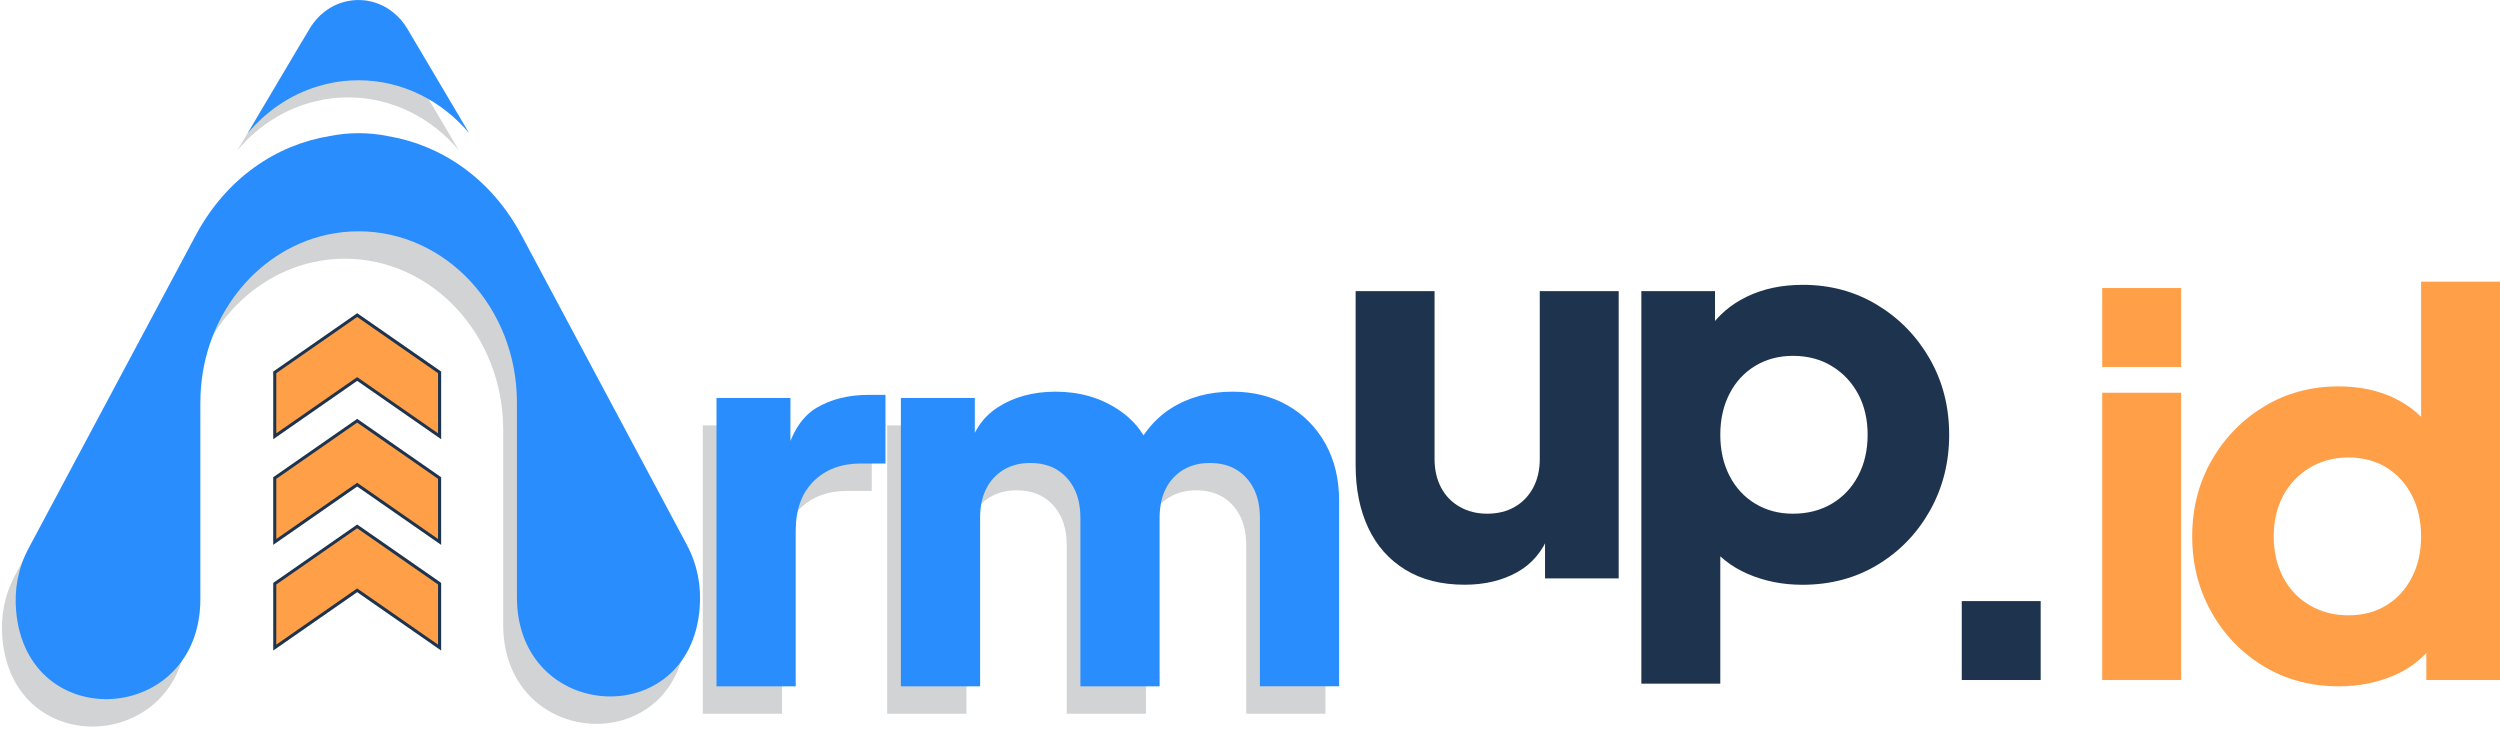 <svg width="936" height="273" viewBox="0 0 936 273" fill="none" xmlns="http://www.w3.org/2000/svg">
<path d="M295.17 192.74V182.96C294.42 184.8 293.76 186.8 293.19 188.98L295.17 192.74Z" fill="#D1D3D4"/>
<path d="M364.2 193.13V179.92C362.86 182.53 361.86 185.48 361.23 188.78L364.2 193.13Z" fill="#D1D3D4"/>
<path d="M430.83 189.57C430.12 186.4 428.94 183.5 427.36 180.86C425.44 183.66 423.76 186.81 422.33 190.36L430.83 189.57Z" fill="#D1D3D4"/>
<path d="M88.89 56.27C96.55 47.18 106.71 40.62 118.22 37.9C122.12 36.94 126.18 36.46 130.35 36.46C146.78 36.46 161.56 44.11 171.81 56.28L148.73 17.29C147.28 14.83 145.51 12.79 143.51 11.17C133.81 3.21 119.11 5.26 111.98 17.29L88.89 56.27Z" fill="#D1D3D4"/>
<path d="M216.71 148.14L190.12 98.36C178.63 76.84 159.82 64.45 139.91 61.19C139.88 61.18 139.86 61.18 139.83 61.17C136.35 60.47 132.79 60.12 129.14 60.12C125.48 60.12 121.92 60.48 118.44 61.17C118.44 61.17 118.44 61.17 118.43 61.17C98.48 64.41 79.66 76.81 68.14 98.36L41.57 148.11L5.6 215.47C1.54 223.07 0.22 230.98 0.89 238.9C4.89 285.76 69.87 281.61 69.87 234.56V225.26V160.93C69.87 160.85 69.88 160.76 69.88 160.68V160.93C69.88 129.97 90.19 104.14 117.19 98.16C121.05 97.31 125.04 96.86 129.13 96.86C145.48 96.86 160.31 104.04 171.04 115.62C181.76 127.21 188.4 143.23 188.4 160.93V225.27V233.87C188.4 280.71 253.16 284.57 256.82 237.89C257.45 229.87 256.09 221.88 251.98 214.18L216.71 148.14Z" fill="#D1D3D4"/>
<path d="M263.13 267.23V159.28H290.81V185.18L288.83 181.42C291.2 172.33 295.12 166.17 300.59 162.94C306.06 159.71 312.55 158.1 320.06 158.1H326.39V183.8H317.1C309.85 183.8 303.98 186.01 299.5 190.42C295.02 194.84 292.78 201.06 292.78 209.1V267.22H263.13V267.23Z" fill="#D1D3D4"/>
<path d="M332.16 267.23V159.28H359.84V185.57L356.87 181.22C358.45 172.92 362.27 166.79 368.34 162.83C374.4 158.88 381.65 156.9 390.09 156.9C399.05 156.9 406.93 159.17 413.72 163.72C420.51 168.27 424.76 174.37 426.47 182.01L417.97 182.8C421.53 173.97 426.6 167.45 433.19 163.23C439.78 159.01 447.49 156.9 456.32 156.9C464.1 156.9 470.98 158.61 476.98 162.04C482.97 165.47 487.69 170.24 491.11 176.37C494.54 182.5 496.25 189.65 496.25 197.82V267.21H466.59V204.14C466.59 199.92 465.83 196.3 464.32 193.27C462.8 190.24 460.66 187.87 457.89 186.15C455.12 184.44 451.76 183.58 447.81 183.58C443.98 183.58 440.66 184.44 437.83 186.15C434.99 187.86 432.82 190.24 431.31 193.27C429.79 196.3 429.04 199.93 429.04 204.14V267.21H399.38V204.14C399.38 199.92 398.62 196.3 397.11 193.27C395.59 190.24 393.45 187.87 390.68 186.15C387.91 184.44 384.55 183.58 380.6 183.58C376.78 183.58 373.45 184.44 370.62 186.15C367.78 187.86 365.61 190.24 364.1 193.27C362.58 196.3 361.83 199.93 361.83 204.14V267.21H332.16V267.23Z" fill="#D1D3D4"/>
<path d="M300.31 182.48V172.7C299.56 174.54 298.9 176.54 298.33 178.72L300.31 182.48Z" fill="#D1D3D4"/>
<path d="M369.33 182.87V169.66C367.99 172.27 366.99 175.22 366.36 178.52L369.33 182.87Z" fill="#D1D3D4"/>
<path d="M435.96 179.31C435.25 176.14 434.07 173.24 432.49 170.6C430.57 173.4 428.89 176.55 427.46 180.1L435.96 179.31Z" fill="#D1D3D4"/>
<path d="M133.72 118.17L102.86 139.62V163.54L133.72 142.09L164.58 163.54V139.62L133.72 118.17Z" fill="#FFA048"/>
<path d="M102.86 179.18V203.1L133.72 181.65L164.58 203.1V179.18L133.72 157.73L102.86 179.18Z" fill="#FFA048"/>
<path d="M102.86 218.73V242.65L133.72 221.2L164.58 242.65V218.73L133.72 197.28L102.86 218.73Z" fill="#FFA048"/>
<path d="M165.16 164.44L133.73 142.59L102.3 164.44V139.11L102.55 138.94L133.74 117.26L134.07 117.49L165.17 139.11V164.44H165.16ZM103.44 139.72V162.24L133.72 141.19L134.05 141.42L164 162.24V139.72L133.72 118.67L103.44 139.72Z" fill="#1E344E"/>
<path d="M165.16 204L133.73 182.15L102.29 204V178.67L102.54 178.5L133.73 156.82L134.06 157.05L165.16 178.67V204ZM103.44 179.28V201.8L133.72 180.75L134.05 180.98L164 201.79V179.27L133.72 158.22L103.44 179.28Z" fill="#1E344E"/>
<path d="M165.16 243.56L133.73 221.71L102.3 243.56V218.23L102.55 218.06L133.74 196.38L134.07 196.61L165.17 218.23V243.56H165.16ZM103.44 218.83V241.35L133.72 220.3L134.05 220.53L164 241.35V218.83L133.72 197.78L103.44 218.83Z" fill="#1E344E"/>
<path d="M92.74 49.86C100.4 40.77 110.56 34.21 122.07 31.49C125.97 30.53 130.03 30.05 134.2 30.05C150.63 30.05 165.41 37.7 175.66 49.87L152.58 10.88C151.13 8.42 149.36 6.38 147.36 4.76C137.66 -3.2 122.96 -1.15 115.83 10.88L92.74 49.86Z" fill="#298DFE"/>
<path d="M221.84 137.88L195.26 88.1C183.77 66.58 164.96 54.19 145.05 50.93C145.02 50.92 145 50.92 144.97 50.91C141.49 50.21 137.93 49.86 134.28 49.86C130.62 49.86 127.06 50.22 123.58 50.91C123.58 50.91 123.58 50.91 123.57 50.91C103.62 54.15 84.8 66.55 73.28 88.1L46.71 137.85L10.74 205.21C6.68 212.81 5.36 220.72 6.03 228.64C10.03 275.5 75.01 271.35 75.01 224.3V215V150.67C75.01 150.59 75.02 150.5 75.02 150.42V150.67C75.02 119.71 95.33 93.88 122.33 87.9C126.19 87.05 130.18 86.6 134.27 86.6C150.62 86.6 165.45 93.78 176.18 105.36C186.9 116.95 193.54 132.97 193.54 150.67V215.01V223.61C193.54 270.45 258.3 274.31 261.96 227.63C262.59 219.61 261.23 211.62 257.12 203.92L221.84 137.88Z" fill="#298DFE"/>
<path d="M268.26 256.96V149.02H295.94V174.92L293.96 171.16C296.33 162.07 300.25 155.91 305.72 152.68C311.19 149.45 317.68 147.84 325.19 147.84H331.52V173.54H322.23C314.98 173.54 309.11 175.75 304.63 180.16C300.15 184.58 297.91 190.8 297.91 198.84V256.96H268.26Z" fill="#298DFE"/>
<path d="M337.29 256.96V149.02H364.97V175.31L362 170.96C363.58 162.66 367.4 156.53 373.47 152.57C379.53 148.62 386.78 146.64 395.22 146.64C404.18 146.64 412.06 148.91 418.84 153.46C425.63 158.01 429.88 164.11 431.59 171.75L423.09 172.54C426.65 163.71 431.72 157.19 438.31 152.97C444.9 148.75 452.61 146.64 461.44 146.64C469.22 146.64 476.1 148.35 482.1 151.78C488.09 155.21 492.81 159.98 496.23 166.11C499.66 172.24 501.37 179.39 501.37 187.56V256.95H471.71V193.9C471.71 189.68 470.95 186.06 469.44 183.03C467.92 180 465.78 177.63 463.01 175.91C460.24 174.2 456.88 173.34 452.93 173.34C449.1 173.34 445.78 174.2 442.95 175.91C440.11 177.62 437.94 180 436.43 183.03C434.91 186.06 434.16 189.69 434.16 193.9V256.97H404.5V193.9C404.5 189.68 403.74 186.06 402.23 183.03C400.71 180 398.57 177.63 395.8 175.91C393.03 174.2 389.67 173.34 385.72 173.34C381.9 173.34 378.57 174.2 375.74 175.91C372.9 177.62 370.73 180 369.22 183.03C367.7 186.06 366.95 189.69 366.95 193.9V256.97H337.29V256.96Z" fill="#298DFE"/>
<path d="M548.33 218.92C539.66 218.92 532.27 217.05 526.17 213.31C520.06 209.57 515.43 204.35 512.28 197.65C509.13 190.95 507.55 183.14 507.55 174.21V109H537.1V171.84C537.1 175.91 537.92 179.49 539.56 182.58C541.2 185.67 543.53 188.06 546.55 189.77C549.57 191.48 552.98 192.33 556.79 192.33C560.73 192.33 564.18 191.48 567.13 189.77C570.09 188.06 572.38 185.67 574.03 182.58C575.67 179.5 576.49 175.92 576.49 171.84V109H606.04V216.56H578.46V195.28L580.04 200.01C577.54 206.45 573.51 211.21 567.92 214.29C562.35 217.38 555.82 218.92 548.33 218.92Z" fill="#1E344E"/>
<path d="M614.52 255.96V109H642.1V129.49L639.54 123.58C643.09 118.2 647.91 114.03 654.02 111.07C660.13 108.11 667.12 106.64 675 106.64C685.24 106.64 694.5 109.14 702.78 114.13C711.05 119.12 717.62 125.85 722.48 134.32C727.34 142.79 729.77 152.28 729.77 162.79C729.77 173.17 727.37 182.62 722.58 191.16C717.78 199.7 711.25 206.46 702.98 211.45C694.71 216.44 685.31 218.94 674.81 218.94C667.45 218.94 660.66 217.59 654.42 214.9C648.18 212.21 643.16 208.24 639.35 202.98L644.08 196.87V255.97H614.52V255.96ZM671.26 192.33C676.78 192.33 681.63 191.08 685.84 188.59C690.04 186.1 693.33 182.62 695.69 178.15C698.05 173.69 699.24 168.57 699.24 162.78C699.24 157 698.06 151.91 695.69 147.51C693.33 143.11 690.04 139.63 685.84 137.07C681.63 134.51 676.78 133.23 671.26 133.23C666.01 133.23 661.31 134.48 657.18 136.97C653.04 139.47 649.82 142.95 647.53 147.41C645.23 151.88 644.08 157 644.08 162.78C644.08 168.56 645.23 173.68 647.53 178.15C649.83 182.62 653.05 186.1 657.18 188.59C661.31 191.08 666 192.33 671.26 192.33Z" fill="#1E344E"/>
<path d="M734.48 254.6V225.05H764.03V254.6H734.48Z" fill="#1E344E"/>
<path d="M787.07 137.39V107.84H816.62V137.39H787.07ZM787.07 254.6V147.04H816.62V254.6H787.07Z" fill="#FFA048"/>
<path d="M875.72 256.96C865.21 256.96 855.82 254.47 847.55 249.47C839.28 244.48 832.74 237.72 827.95 229.18C823.15 220.64 820.76 211.19 820.76 200.81C820.76 190.31 823.19 180.82 828.05 172.34C832.91 163.87 839.48 157.14 847.75 152.15C856.02 147.16 865.28 144.66 875.53 144.66C883.41 144.66 890.4 146.14 896.51 149.09C902.62 152.05 907.44 156.22 910.99 161.6L906.46 167.51V105.46H936V254.6H908.42V234.9L911.18 241.01C907.5 246.26 902.51 250.24 896.21 252.93C889.9 255.61 883.07 256.96 875.72 256.96ZM879.27 230.37C884.65 230.37 889.38 229.12 893.45 226.63C897.52 224.14 900.7 220.66 903 216.19C905.3 211.73 906.45 206.61 906.45 200.82C906.45 195.04 905.3 189.92 903 185.45C900.7 180.99 897.52 177.51 893.45 175.01C889.38 172.52 884.65 171.27 879.27 171.27C873.88 171.27 869.06 172.55 864.79 175.11C860.52 177.67 857.21 181.15 854.84 185.55C852.48 189.95 851.29 195.04 851.29 200.82C851.29 206.6 852.47 211.72 854.84 216.19C857.2 220.66 860.52 224.14 864.79 226.63C869.05 229.12 873.88 230.37 879.27 230.37Z" fill="#FFA048"/>
</svg>
